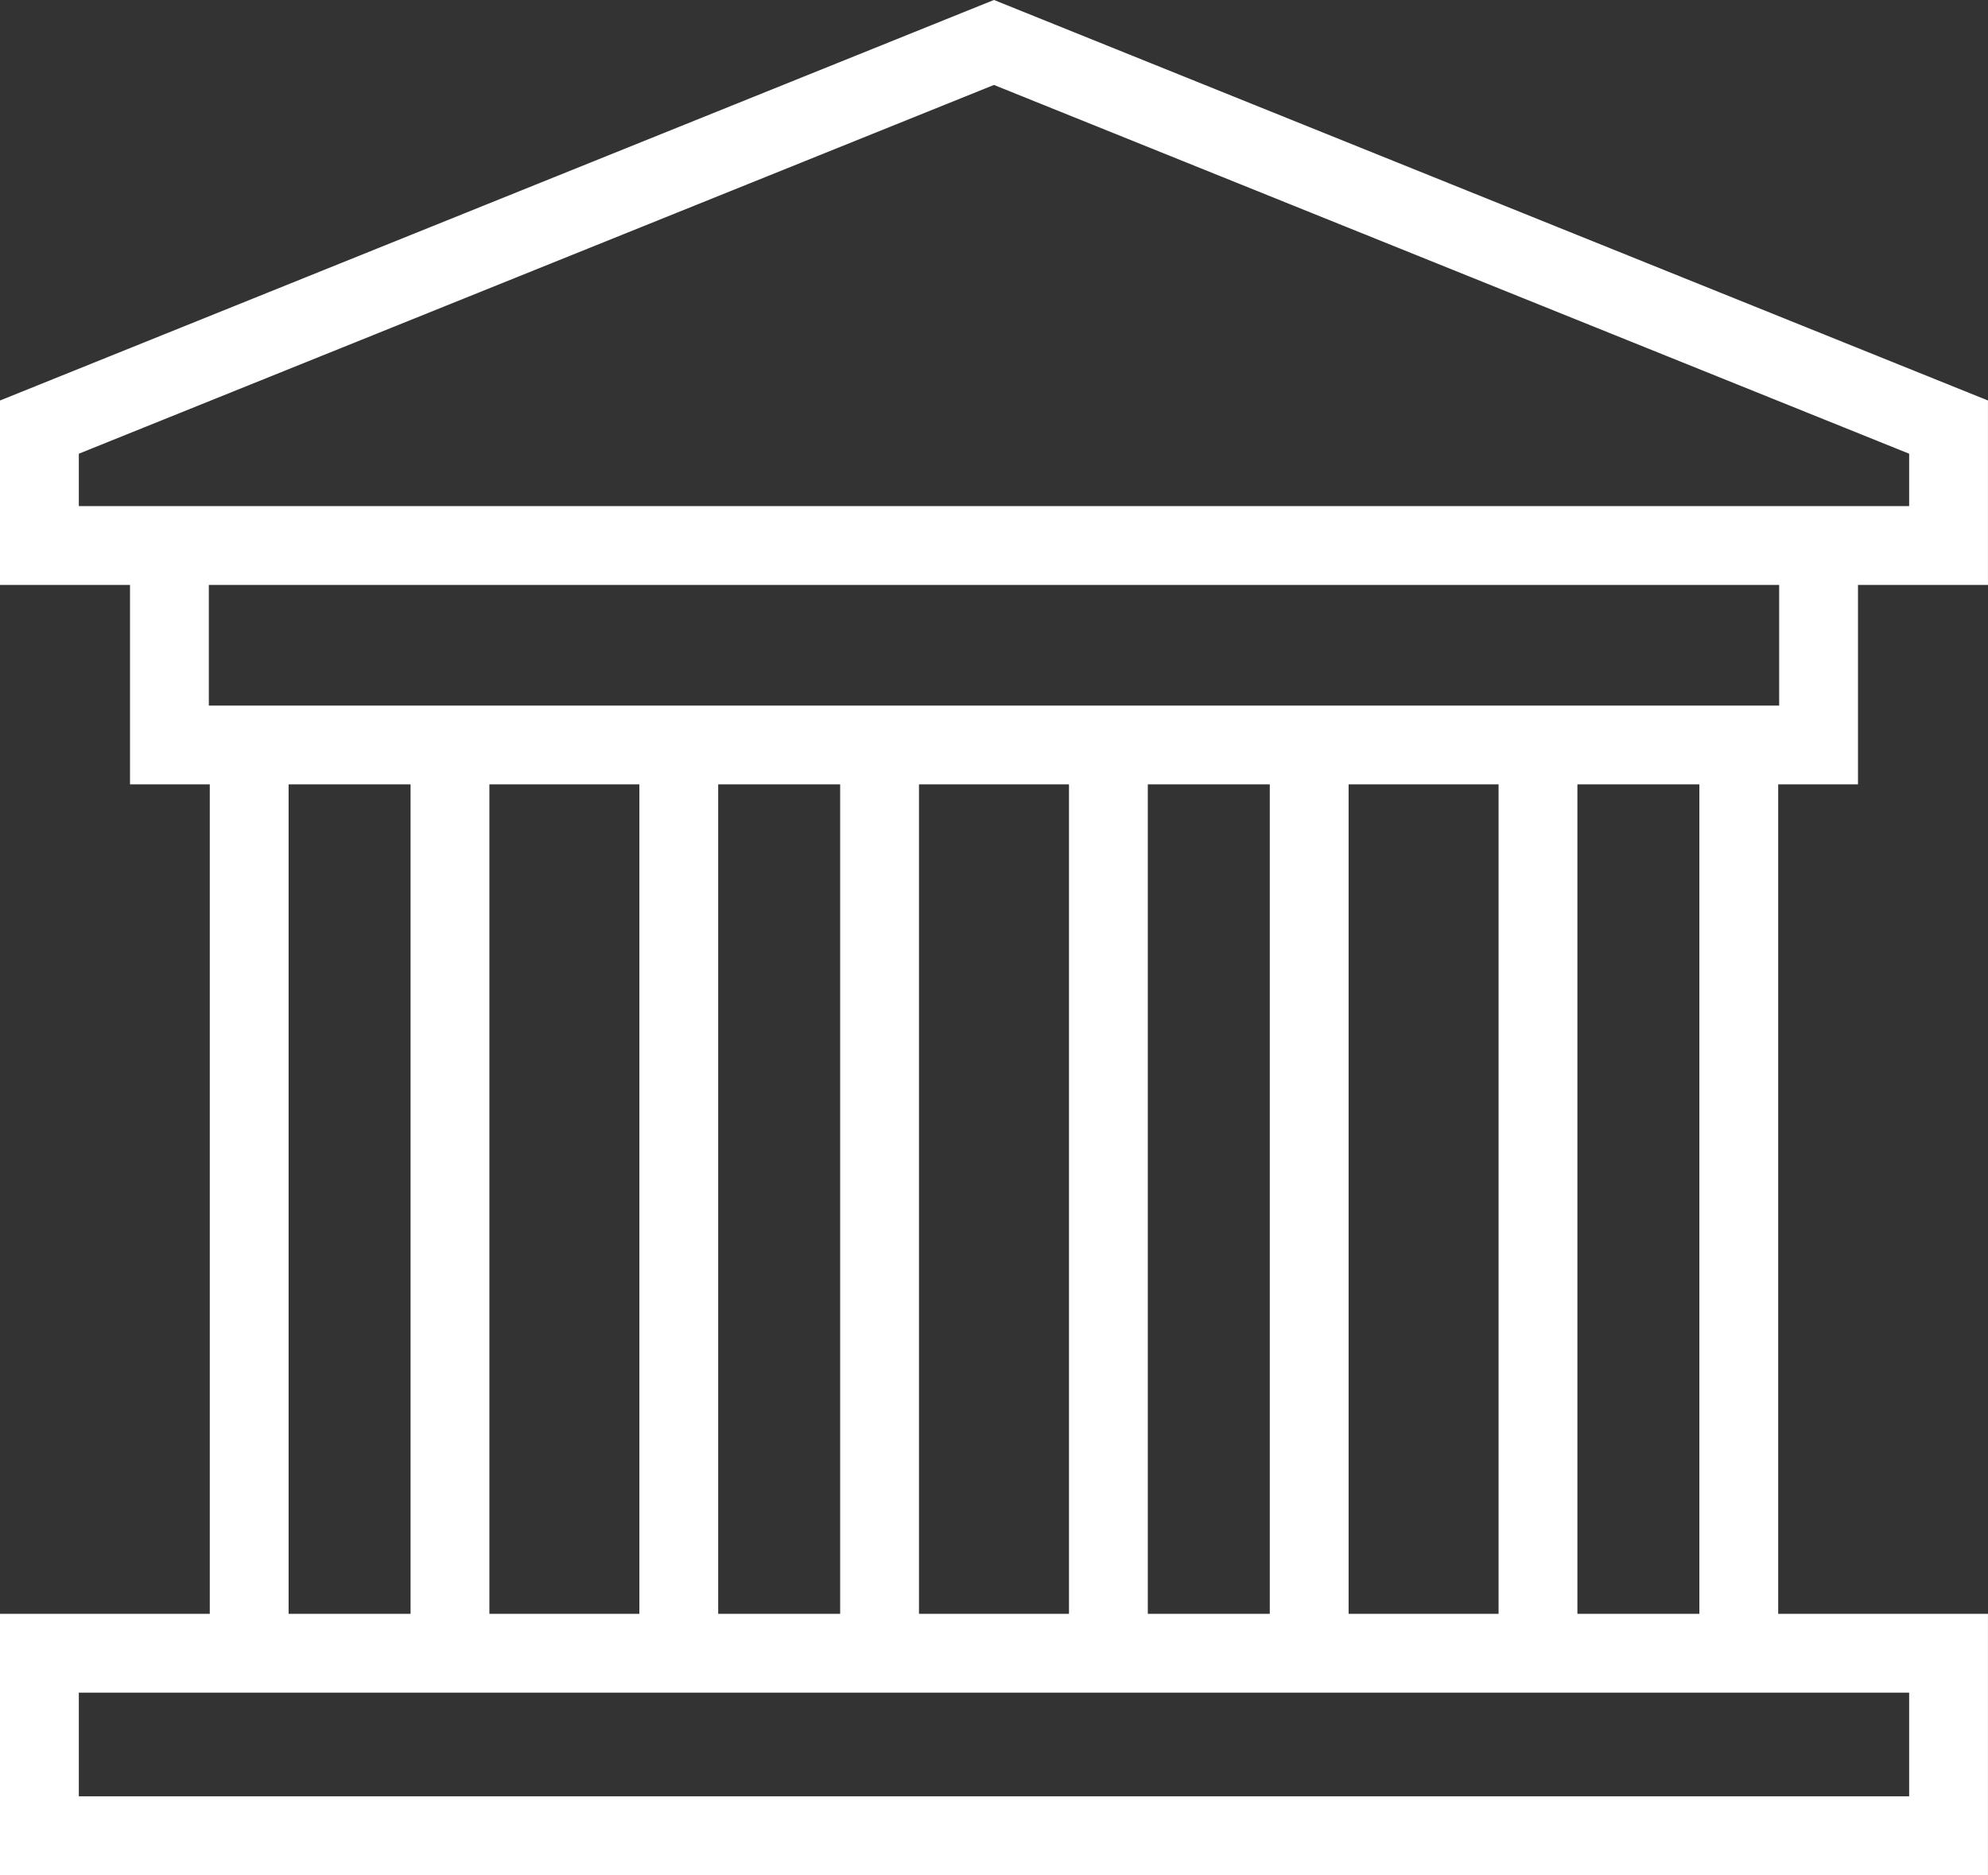 <svg xmlns="http://www.w3.org/2000/svg" width="75.662" height="71.371" viewBox="0 0 75.662 71.371"><rect x="0" y="0" width="75.662" height="71.371" fill="#333333" stroke="none"/><g transform="translate(1.5 1.617)"><rect width="72.661" height="6.946" transform="translate(0 61.307)" fill="none" stroke="#fff" stroke-miterlimit="10" stroke-width="3"/><path d="M1962.214,50.463l-36.332-14.64-36.329,14.64v4.506h72.661Z" transform="translate(-1889.553 -35.824)" fill="none" stroke="#fff" stroke-miterlimit="10" stroke-width="3"/><path d="M1955.143,47.267v6.682h-62.766V47.267" transform="translate(-1887.429 -27.212)" fill="none" stroke="#fff" stroke-miterlimit="10" stroke-width="3"/><g transform="translate(7.984 27.522)"><g transform="translate(0 0.394)"><line y1="33.037" fill="none" stroke="#fff" stroke-miterlimit="10" stroke-width="3"/><line y2="33.037" transform="translate(7.642)" fill="none" stroke="#fff" stroke-miterlimit="10" stroke-width="3"/></g><g transform="translate(16.35 0.394)"><line y1="33.037" fill="none" stroke="#fff" stroke-miterlimit="10" stroke-width="3"/><line y2="33.037" transform="translate(7.642)" fill="none" stroke="#fff" stroke-miterlimit="10" stroke-width="3"/></g><g transform="translate(32.701)"><line y1="33.037" fill="none" stroke="#fff" stroke-miterlimit="10" stroke-width="3"/><line y2="33.037" transform="translate(7.642)" fill="none" stroke="#fff" stroke-miterlimit="10" stroke-width="3"/></g><g transform="translate(49.051)"><line y1="33.037" fill="none" stroke="#fff" stroke-miterlimit="10" stroke-width="3"/><line y2="33.037" transform="translate(7.642)" fill="none" stroke="#fff" stroke-miterlimit="10" stroke-width="3"/></g></g></g></svg>